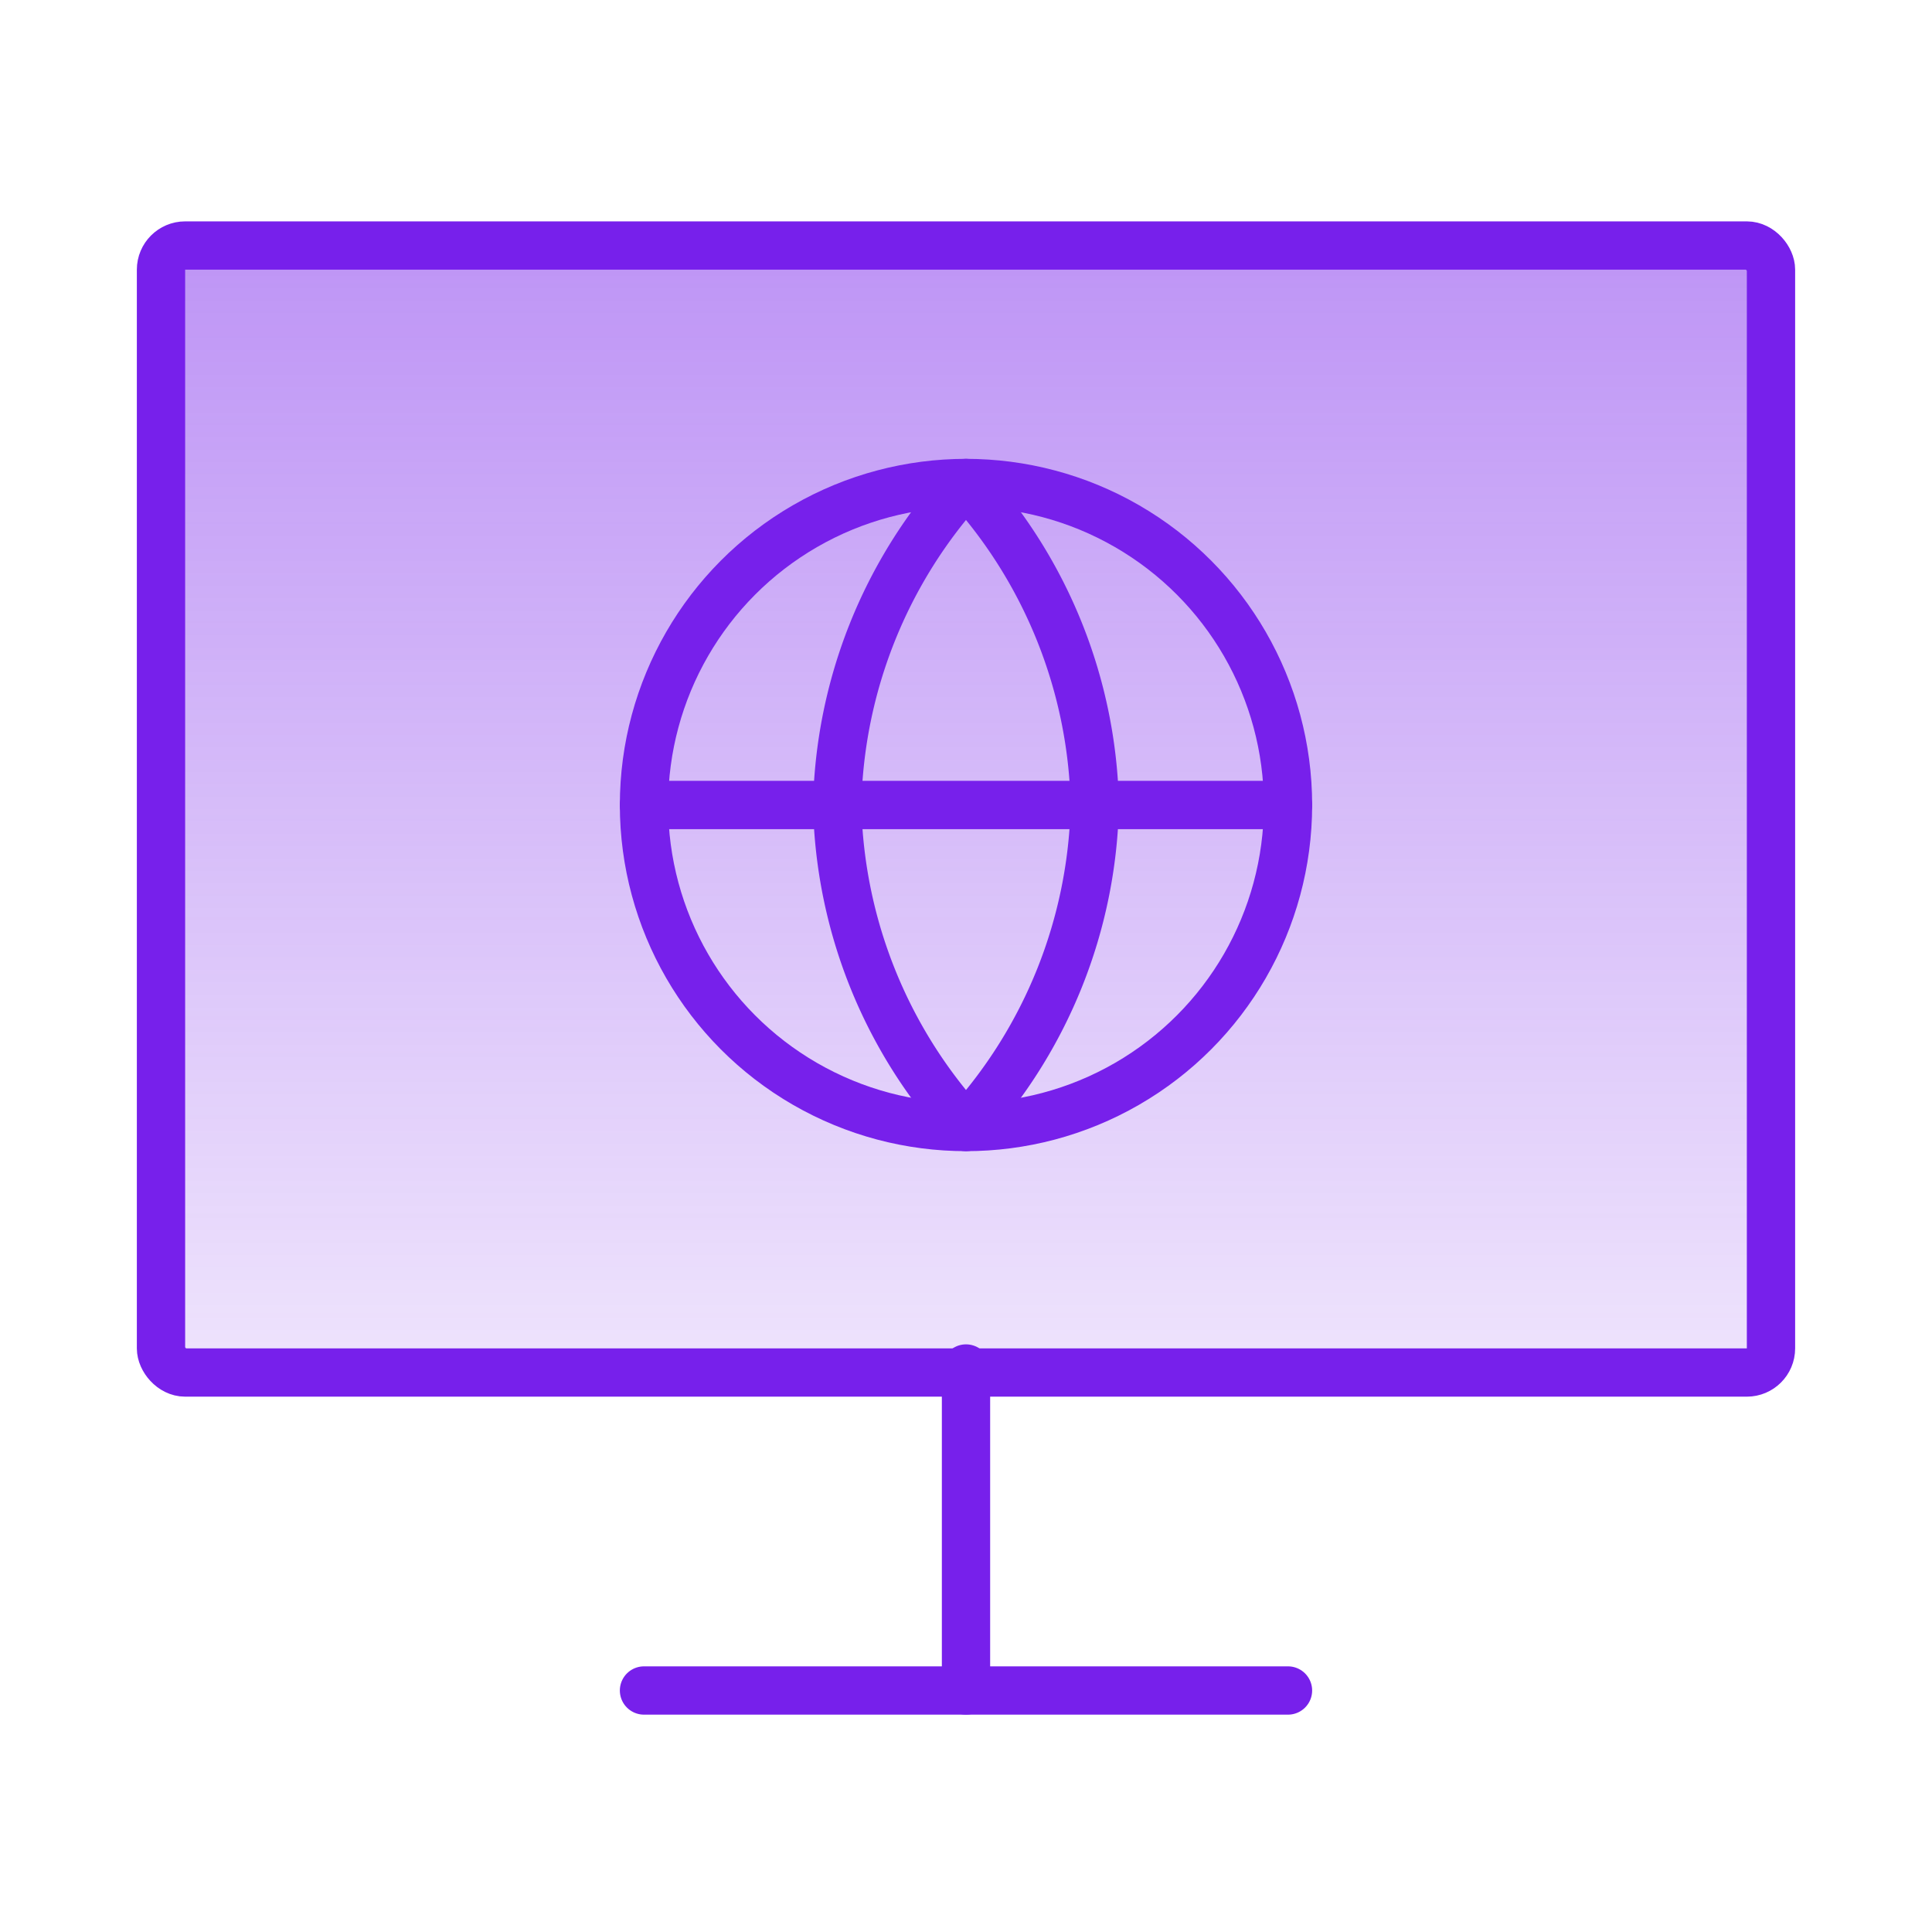 <svg xmlns="http://www.w3.org/2000/svg" xmlns:v="https://vecta.io/nano" width="160" height="160"><defs><linearGradient id="A" x1=".5" x2=".5" y2="1"><stop offset="0" stop-color="#7720eb" stop-opacity=".478"></stop><stop offset="1" stop-color="#7720eb" stop-opacity=".122"></stop></linearGradient></defs><g stroke="#7720eb" stroke-linejoin="round" stroke-width="4"><rect width="133.333" height="93.333" rx="2" fill="url(#A)" x="13.333" y="20.333"></rect><g fill="none"><g stroke-linecap="round"><path d="M53.333 140h53.333"></path><path d="M80 113.333V140"></path></g><circle cx="80" cy="66.667" r="26.667"></circle><path stroke-linecap="round" d="M53.333 66.667h53.333"></path><path d="M80 40a40.8 40.8 0 0 1 10.666 26.667A40.8 40.8 0 0 1 80 93.333a40.8 40.8 0 0 1-10.667-26.666A40.8 40.8 0 0 1 80 40z"></path></g></g></svg>